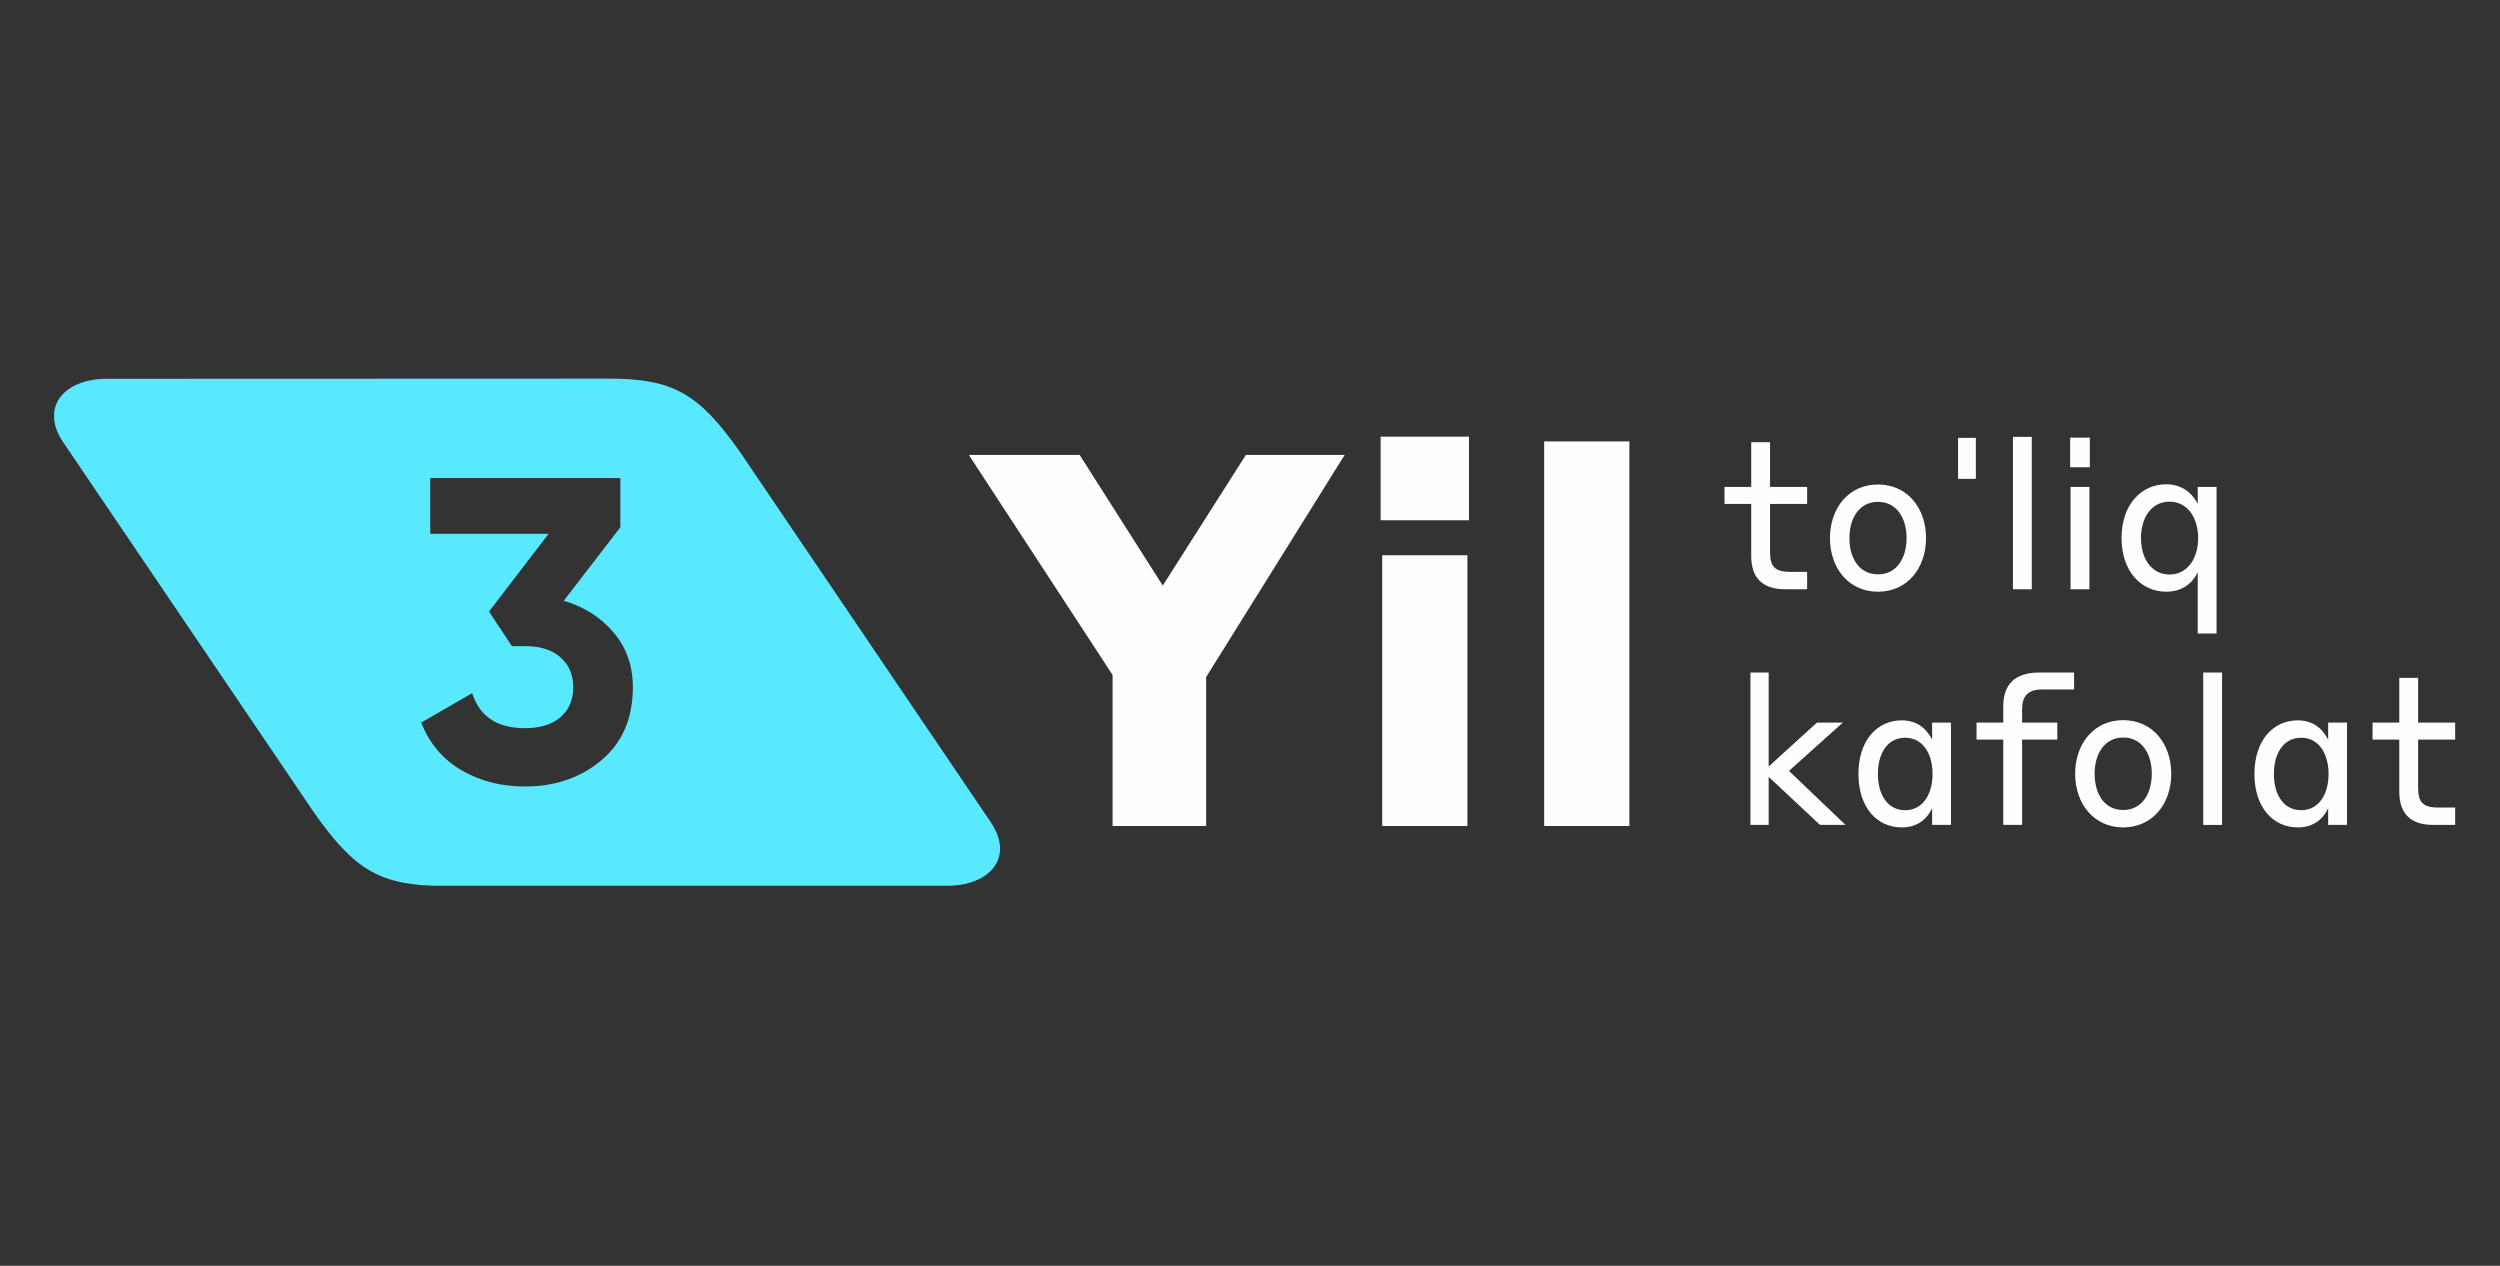 <svg width="237" height="120" viewBox="0 0 237 120" fill="none" xmlns="http://www.w3.org/2000/svg">
<rect x="0" y="0" width="237" height="120" fill="#333333" stroke="none"/>
<g clip-path="url(#clip0_10755_27813)">
<path d="M114.342 78.306H105.474V63.987L91.848 43.128H102.351L110.23 55.514L118.107 43.128H127.472L114.342 64.185V78.306H114.342ZM185.622 41.509H187.311V45.397H185.622V41.509ZM232.75 78.2H230.671C228.531 78.2 227.452 77.142 227.452 75.041V70.114H224.919V68.504H227.452V64.263H229.237V68.504H232.75V70.114H229.237V74.669C229.237 76.003 229.65 76.553 231.121 76.553H232.75V78.2H232.75ZM218.157 69.937C216.468 69.937 215.565 71.428 215.565 73.373C215.565 75.314 216.468 76.808 218.157 76.808C219.805 76.808 220.748 75.315 220.748 73.373C220.748 71.428 219.805 69.937 218.157 69.937ZM220.709 76.611C220.454 77.182 219.707 78.438 217.823 78.438C215.507 78.438 213.721 76.572 213.721 73.373C213.721 70.174 215.507 68.289 217.823 68.289C219.727 68.289 220.435 69.623 220.709 70.115V68.504H222.495V78.2H220.709V76.611ZM208.867 63.754H210.652V78.201H208.867V63.754ZM203.99 73.352C203.99 71.449 203.048 69.917 201.281 69.917C199.513 69.917 198.571 71.449 198.571 73.352C198.571 75.257 199.494 76.787 201.281 76.787C203.048 76.787 203.99 75.258 203.99 73.352ZM205.834 73.352C205.834 76.238 204.028 78.438 201.281 78.438C198.533 78.438 196.726 76.238 196.726 73.352C196.726 70.467 198.533 68.269 201.281 68.269C204.028 68.269 205.834 70.467 205.834 73.352ZM191.695 70.115V78.2H189.91V70.115H187.377V68.504H189.91V66.973C189.91 64.912 190.969 63.754 193.344 63.754H196.623V65.364H193.54C192.264 65.364 191.695 65.992 191.695 67.229V68.505H195.033V70.115H191.695V70.115ZM180.614 69.937C178.926 69.937 178.024 71.428 178.024 73.373C178.024 75.314 178.926 76.808 180.614 76.808C182.263 76.808 183.207 75.315 183.207 73.373C183.207 71.428 182.263 69.937 180.614 69.937ZM183.166 76.611C182.912 77.182 182.165 78.438 180.28 78.438C177.964 78.438 176.179 76.572 176.179 73.373C176.179 70.174 177.964 68.289 180.28 68.289C182.185 68.289 182.892 69.623 183.166 70.115V68.504H184.952V78.2H183.166V76.611ZM167.67 73.647V78.2H165.942V63.753H167.67V72.666L172.243 68.505H174.697L169.595 73.08L174.953 78.2H172.537L167.67 73.647ZM205.676 47.556C203.967 47.556 202.966 49.049 202.966 51.011C202.966 52.955 203.967 54.466 205.676 54.466C207.344 54.466 208.385 52.955 208.385 51.011C208.385 49.049 207.343 47.556 205.676 47.556ZM208.345 54.25C208.091 54.82 207.267 56.095 205.362 56.095C203.026 56.095 201.122 54.212 201.122 51.011C201.122 47.793 203.025 45.909 205.362 45.909C207.267 45.909 208.071 47.262 208.345 47.754V46.163H210.131V60.061H208.345V54.25ZM196.289 46.164H198.075V55.86H196.289V46.164ZM196.25 41.492H198.115V44.298H196.25V41.492ZM190.827 41.414H192.613V55.86H190.827V41.414ZM180.744 51.011C180.744 49.107 179.802 47.576 178.036 47.576C176.268 47.576 175.325 49.106 175.325 51.011C175.325 52.916 176.248 54.448 178.036 54.448C179.802 54.448 180.744 52.916 180.744 51.011ZM182.588 51.011C182.588 53.897 180.783 56.095 178.036 56.095C175.286 56.095 173.481 53.896 173.481 51.011C173.481 48.127 175.286 45.929 178.036 45.929C180.783 45.929 182.588 48.127 182.588 51.011ZM171.315 55.86H169.234C167.095 55.86 166.015 54.8 166.015 52.7V47.774H163.482V46.163H166.015V41.923H167.8V46.163H171.315V47.774H167.8V52.327C167.8 53.662 168.213 54.212 169.685 54.212H171.315V55.86ZM146.388 41.842H154.464V78.307H146.388V41.842ZM131.032 52.642H139.11V78.307H131.032V52.642ZM130.885 41.395H139.258V49.322H130.885V41.395Z" fill="#FEFEFE"/>
<path d="M46.356 57.975L52.009 50.604H40.787V45.321H58.807V49.989L53.443 56.951C55.381 57.525 56.957 58.528 58.172 59.961C59.386 61.395 59.994 63.122 59.994 65.141C59.994 68.09 59.005 70.397 57.026 72.062C55.046 73.728 52.624 74.559 49.758 74.559C47.518 74.559 45.519 74.049 43.757 73.024C41.996 72.001 40.721 70.493 39.928 68.5L44.761 65.714C45.47 67.925 47.135 69.031 49.757 69.031C51.203 69.031 52.329 68.684 53.135 67.987C53.94 67.291 54.344 66.344 54.344 65.141C54.344 63.968 53.94 63.026 53.135 62.316C52.329 61.606 51.203 61.251 49.757 61.251H48.528L46.357 57.975H46.356ZM93.919 77.937L70.124 42.807C66.264 37.344 63.857 35.893 57.735 35.893C45.057 35.901 22.82 35.903 10.127 35.91C6.113 35.912 3.721 38.574 6.004 41.944L29.799 77.074C33.659 82.536 36.066 83.988 42.188 83.988C54.866 83.98 77.103 83.978 89.796 83.97C93.81 83.968 96.201 81.307 93.919 77.937V77.937Z" fill="#59E9FF"/>
</g>
<defs>
<clipPath id="clip0_10755_27813">
<rect width="227.633" height="48.095" fill="white" transform="translate(5.133 35.874)"/>
</clipPath>
</defs>
</svg>
